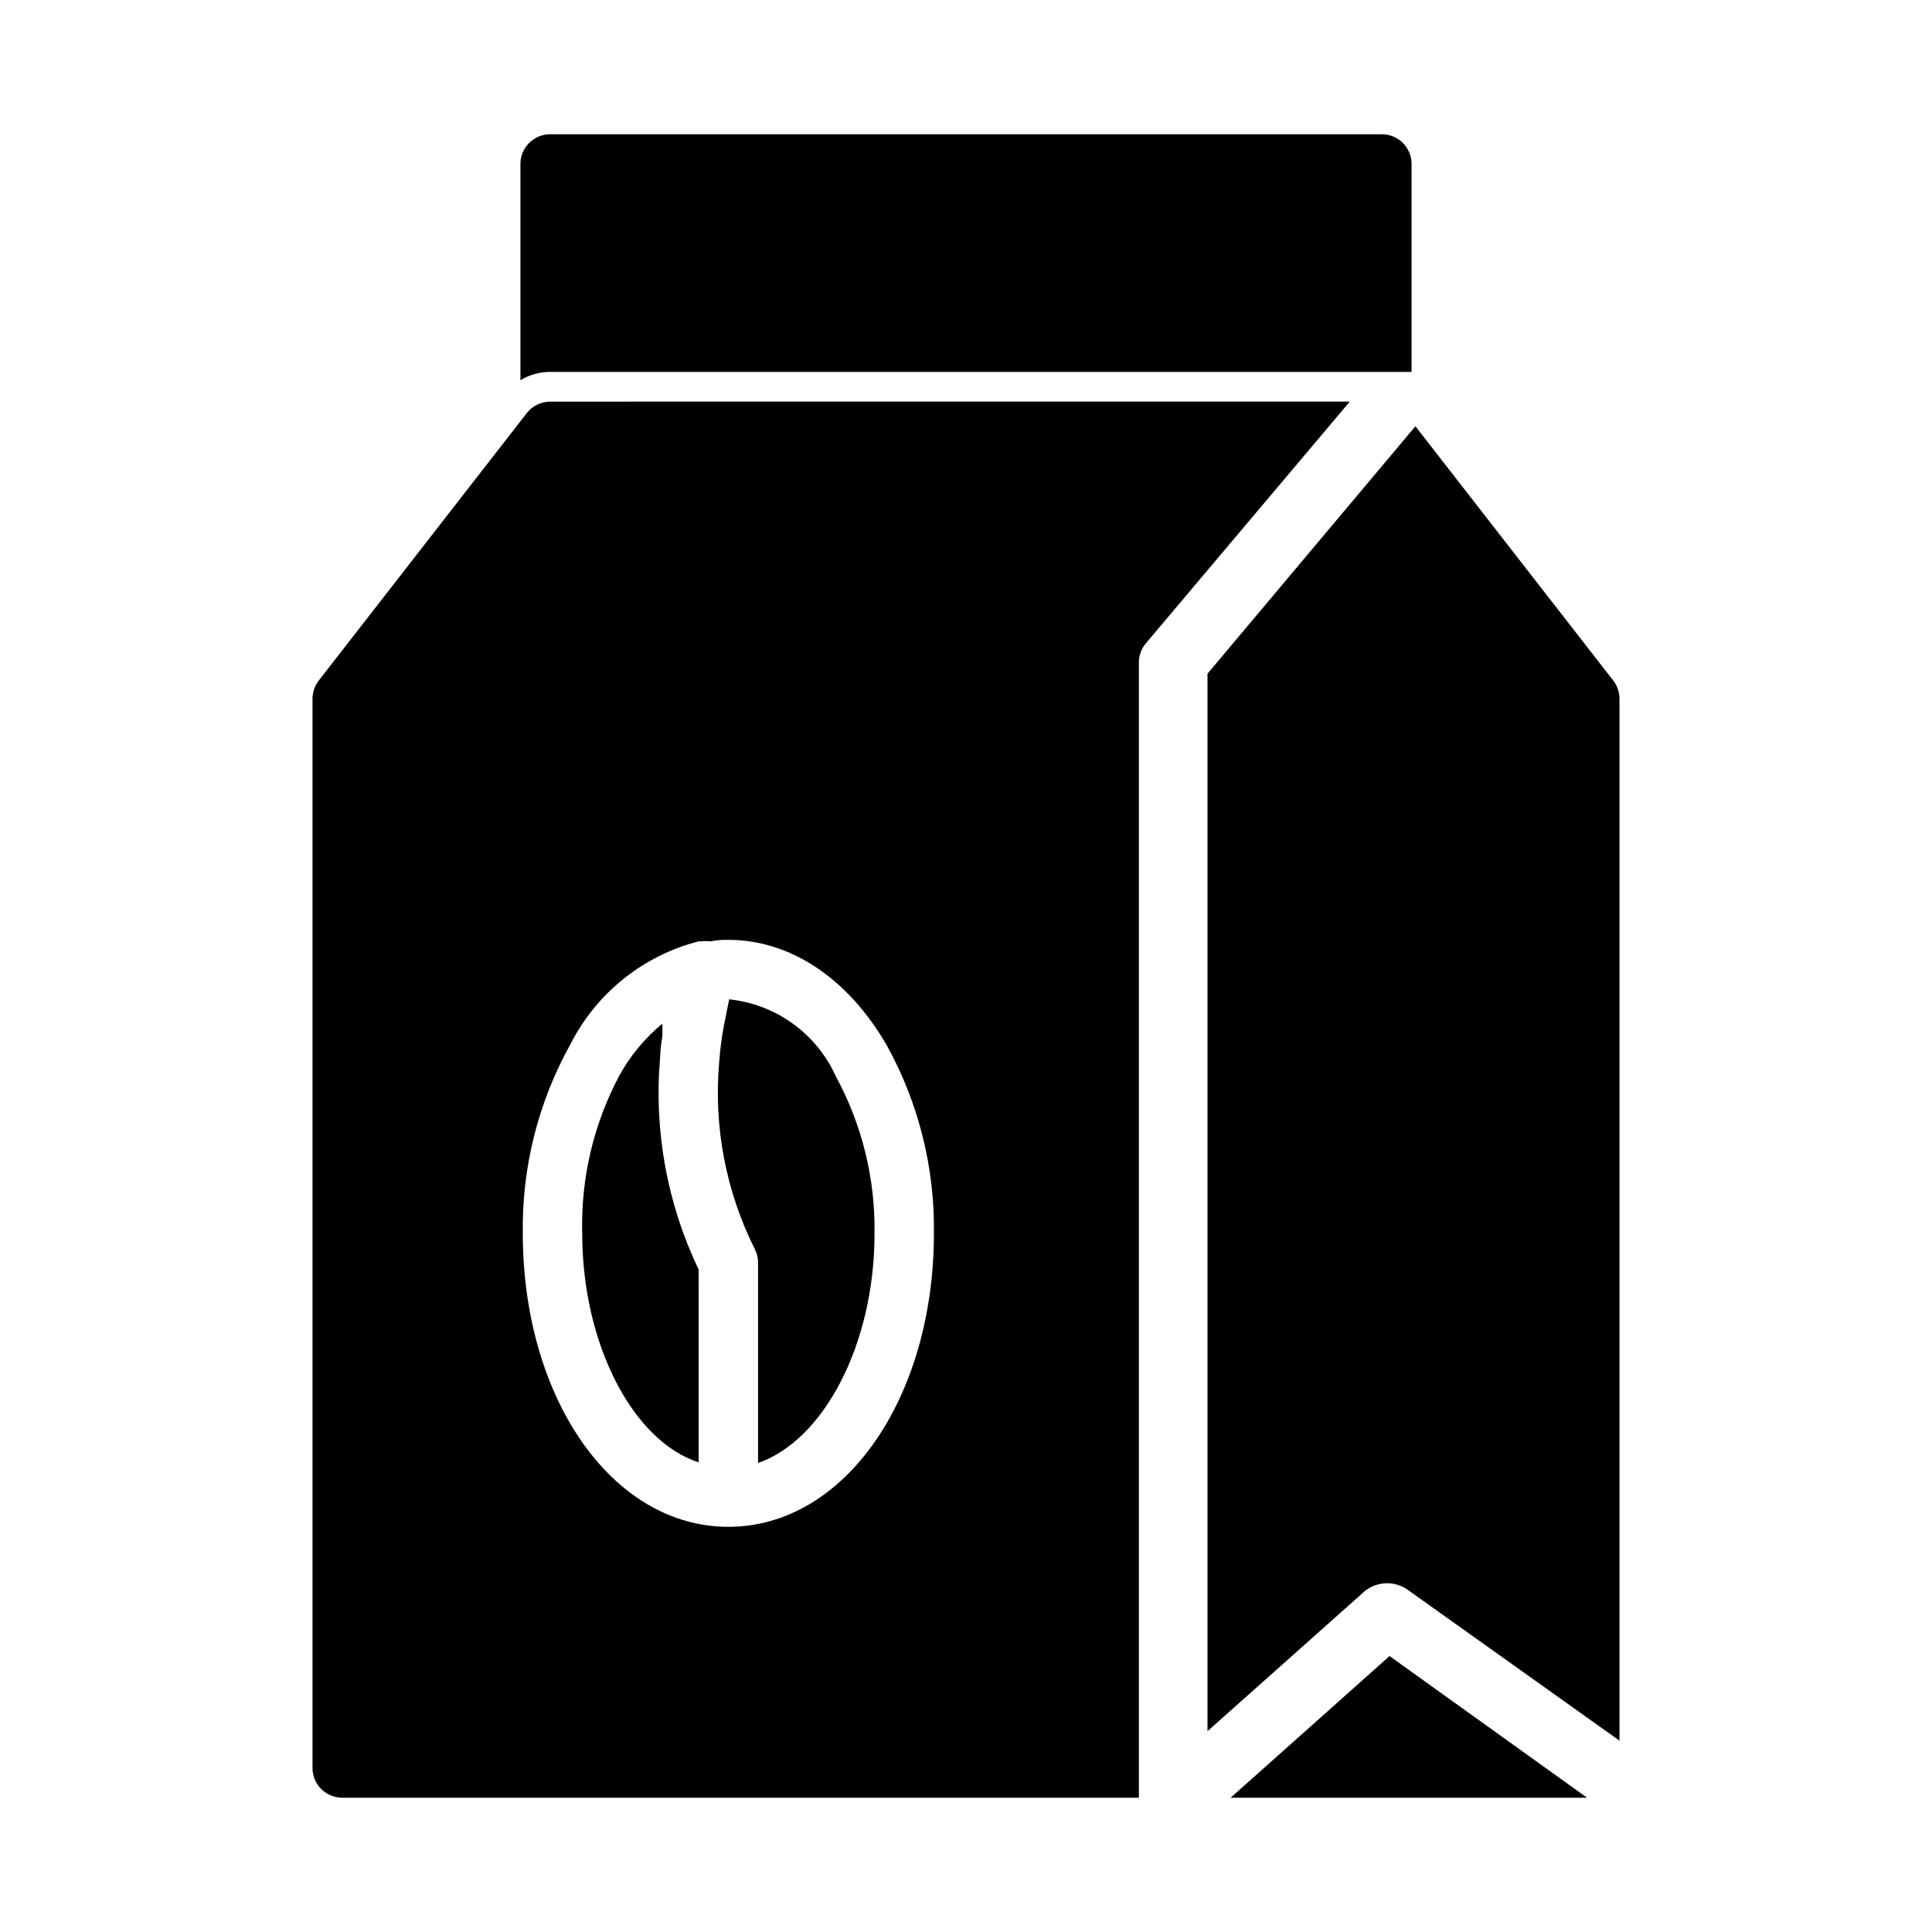 <?xml version="1.0" encoding="UTF-8"?>
<!-- The Best Svg Icon site in the world: iconSvg.co, Visit us! https://iconsvg.co -->
<svg fill="#000000" width="800px" height="800px" version="1.1" viewBox="144 144 512 512" xmlns="http://www.w3.org/2000/svg">
 <path d="m512.25 582.87 52.348 37.547h-94.465zm59.277-258.52-52.426-67.383-55.105 65.574v280.24l41.645-37.078-0.004-0.004c3.285-2.676 7.953-2.836 11.414-0.391l56.129 39.988v-276.15c-0.008-1.738-0.586-3.426-1.652-4.801zm-252.61 100.13c0.082-2.004 0.293-4.004 0.629-5.984v-1.891-1.34 0.004c-4.648 3.824-8.523 8.5-11.414 13.777-6.84 12.848-10.23 27.25-9.84 41.801 0 29.363 13.461 55.105 30.859 60.691l-0.004-51.09c-8.332-17.41-11.863-36.734-10.23-55.969zm18.344-15.742-1.258 6.219h-0.004c-0.691 3.508-1.164 7.059-1.418 10.625-1.477 17.035 1.793 34.148 9.445 49.438 0.586 1.145 0.887 2.414 0.867 3.699v52.98c17.398-5.984 30.859-31.488 30.859-60.691v-0.004c0.242-14.559-3.281-28.93-10.234-41.723-2.523-5.621-6.488-10.473-11.496-14.066-5.004-3.594-10.867-5.801-17-6.398zm180.82-166.18v-55.105c0-2.086-0.828-4.09-2.305-5.566-1.477-1.477-3.481-2.305-5.566-2.305h-220.42c-4.348 0-7.871 3.523-7.871 7.871v57.309c2.375-1.441 5.098-2.203 7.871-2.203zm-16.375 7.871-53.922 63.922c-1.266 1.434-1.965 3.281-1.969 5.195v300.87h-211.12c-4.348 0-7.875-3.523-7.875-7.871v-283.39c0.008-1.738 0.59-3.426 1.656-4.801l55.105-70.848h-0.004c1.488-1.93 3.785-3.062 6.219-3.07zm-110.21 220.42c0.234-17.32-4.023-34.41-12.359-49.594-10.234-17.871-25.586-28.184-42.117-28.184h0.004c-1.586-0.043-3.168 0.09-4.723 0.395-0.84-0.086-1.684-0.086-2.519 0h-0.633c-14.738 3.781-27.133 13.738-34.004 27.316-8.512 15.297-12.855 32.562-12.598 50.066 0 43.609 23.617 77.777 54.473 77.777 30.859-0.004 54.477-34.168 54.477-77.777z"/>
</svg>